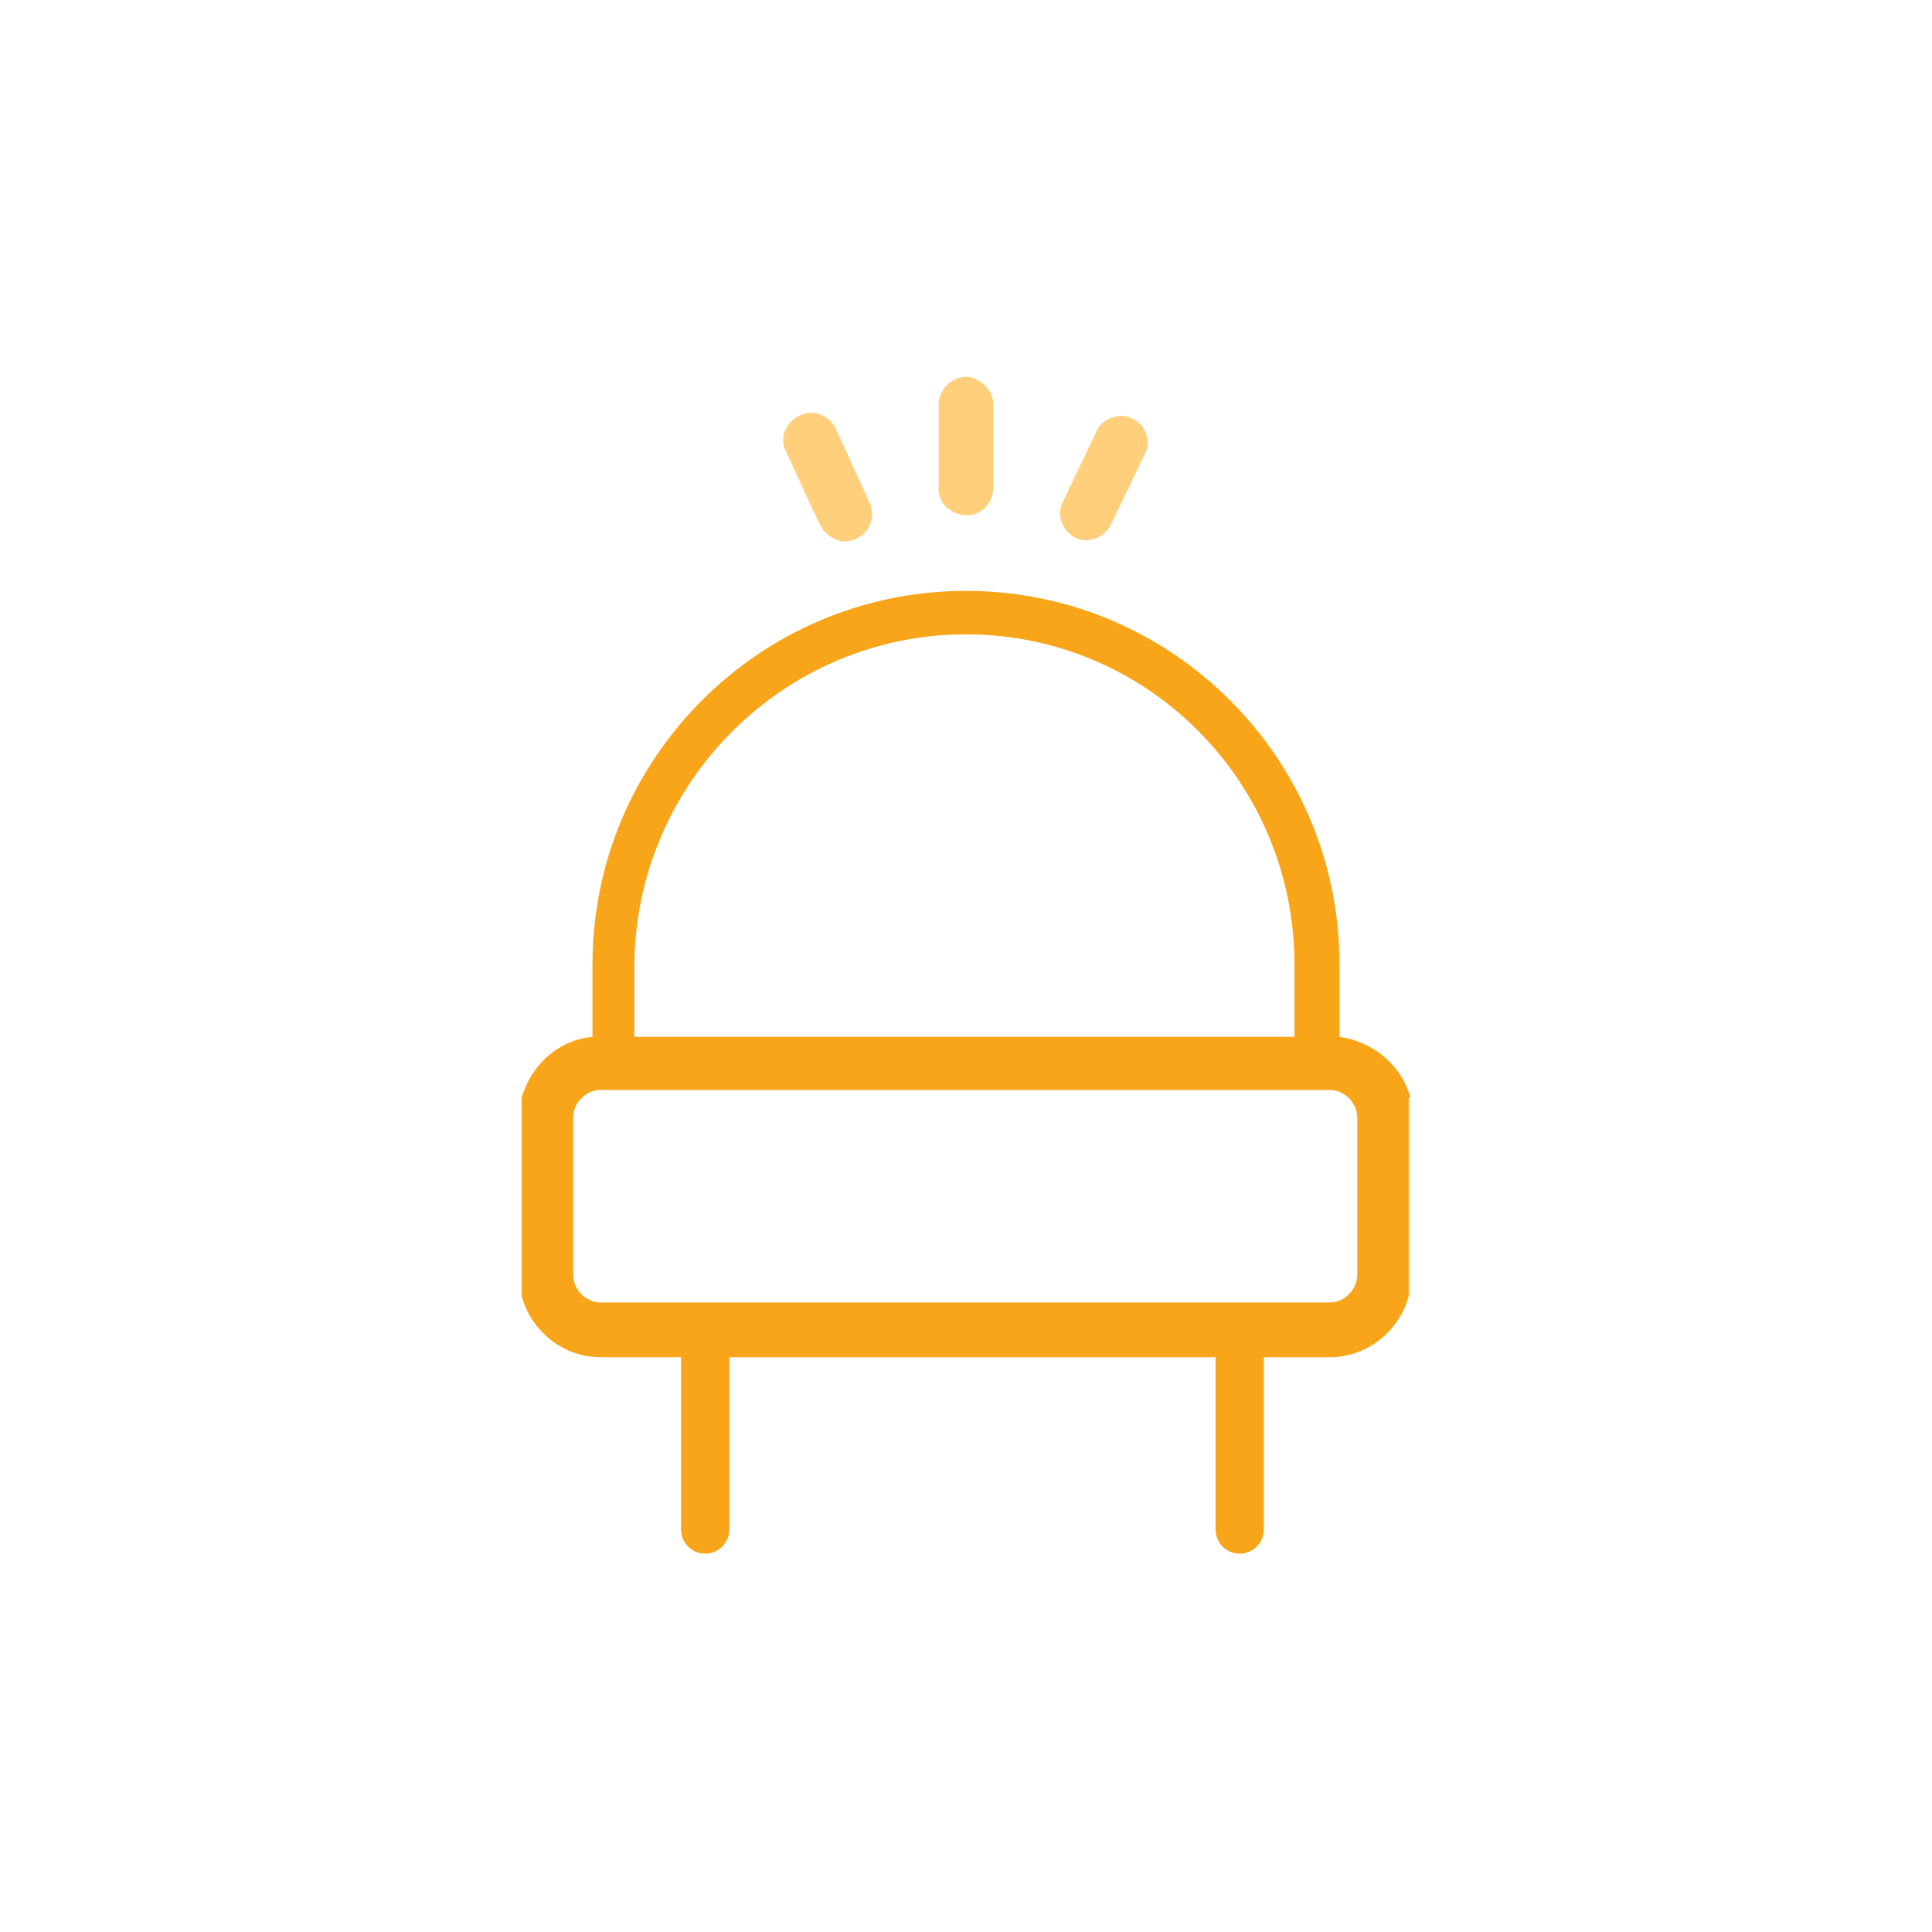 <?xml version="1.0" encoding="utf-8"?>
<!-- Generator: Adobe Illustrator 24.3.0, SVG Export Plug-In . SVG Version: 6.00 Build 0)  -->
<svg version="1.1" id="Layer_1" xmlns="http://www.w3.org/2000/svg" xmlns:xlink="http://www.w3.org/1999/xlink" x="0px" y="0px"
	 viewBox="0 0 120 120" style="enable-background:new 0 0 120 120;" xml:space="preserve">
<style type="text/css">
	.st0{fill:#FFCF7B;}
	.st1{fill:#F9A51A;}
	.st2{fill:none;stroke:#F9A51A;stroke-width:3;stroke-linecap:round;stroke-miterlimit:10;}
</style>
<g id="Layer_2_1_">
	<g id="ICON_SYSTEM_100px_RO_Tech">
		<path class="st0" d="M58.3,30.2c-0.1,0.9,0.6,1.7,1.6,1.8c0.9,0.1,1.7-0.6,1.8-1.6c0-0.1,0-0.2,0-0.3v-5.1
			c-0.1-0.9-0.9-1.6-1.8-1.6c-0.8,0.1-1.5,0.7-1.6,1.6V30.2z"/>
		<path class="st0" d="M66,31.2c-0.4,0.8,0,1.8,0.8,2.2c0.8,0.4,1.8,0,2.2-0.8l2.2-4.6c0.3-0.9-0.2-1.8-1.1-2.1
			c-0.7-0.2-1.5,0.1-1.9,0.7L66,31.2z"/>
		<path class="st0" d="M48.8,28c2.3,5,2.2,4.8,2.5,5.1c0.7,0.7,1.7,0.7,2.4,0c0.5-0.5,0.6-1.3,0.3-1.9l-2.1-4.6
			c-0.4-0.8-1.4-1.2-2.2-0.8C48.8,26.2,48.4,27.2,48.8,28z"/>
		<path class="st1" d="M87.6,68.2c-0.5-2-2.3-3.5-4.4-3.8v-4.5c0-12.8-10.4-23.2-23.2-23.2c-12.8,0-23.2,10.4-23.2,23.2c0,0,0,0,0,0
			v4.5c-2.1,0.2-3.8,1.7-4.4,3.8v12.3c0.6,2.2,2.6,3.8,4.9,3.8h45.3c2.3,0,4.3-1.6,4.9-3.8V68.2z M60,39.4
			c11.3,0,20.4,9.2,20.4,20.5v4.5h-41v-4.5C39.5,48.6,48.7,39.4,60,39.4C60,39.4,60,39.4,60,39.4z M84.3,79.2c0,0.9-0.8,1.7-1.7,1.7
			l0,0H37.3c-0.9,0-1.7-0.8-1.7-1.7v-9.8c0-0.9,0.8-1.7,1.7-1.7h45.3c0.9,0,1.7,0.8,1.7,1.7V79.2z"/>
		<line class="st2" x1="43.8" y1="82.6" x2="43.8" y2="95"/>
		<line class="st2" x1="77" y1="82.6" x2="77" y2="95"/>
	</g>
</g>
</svg>
